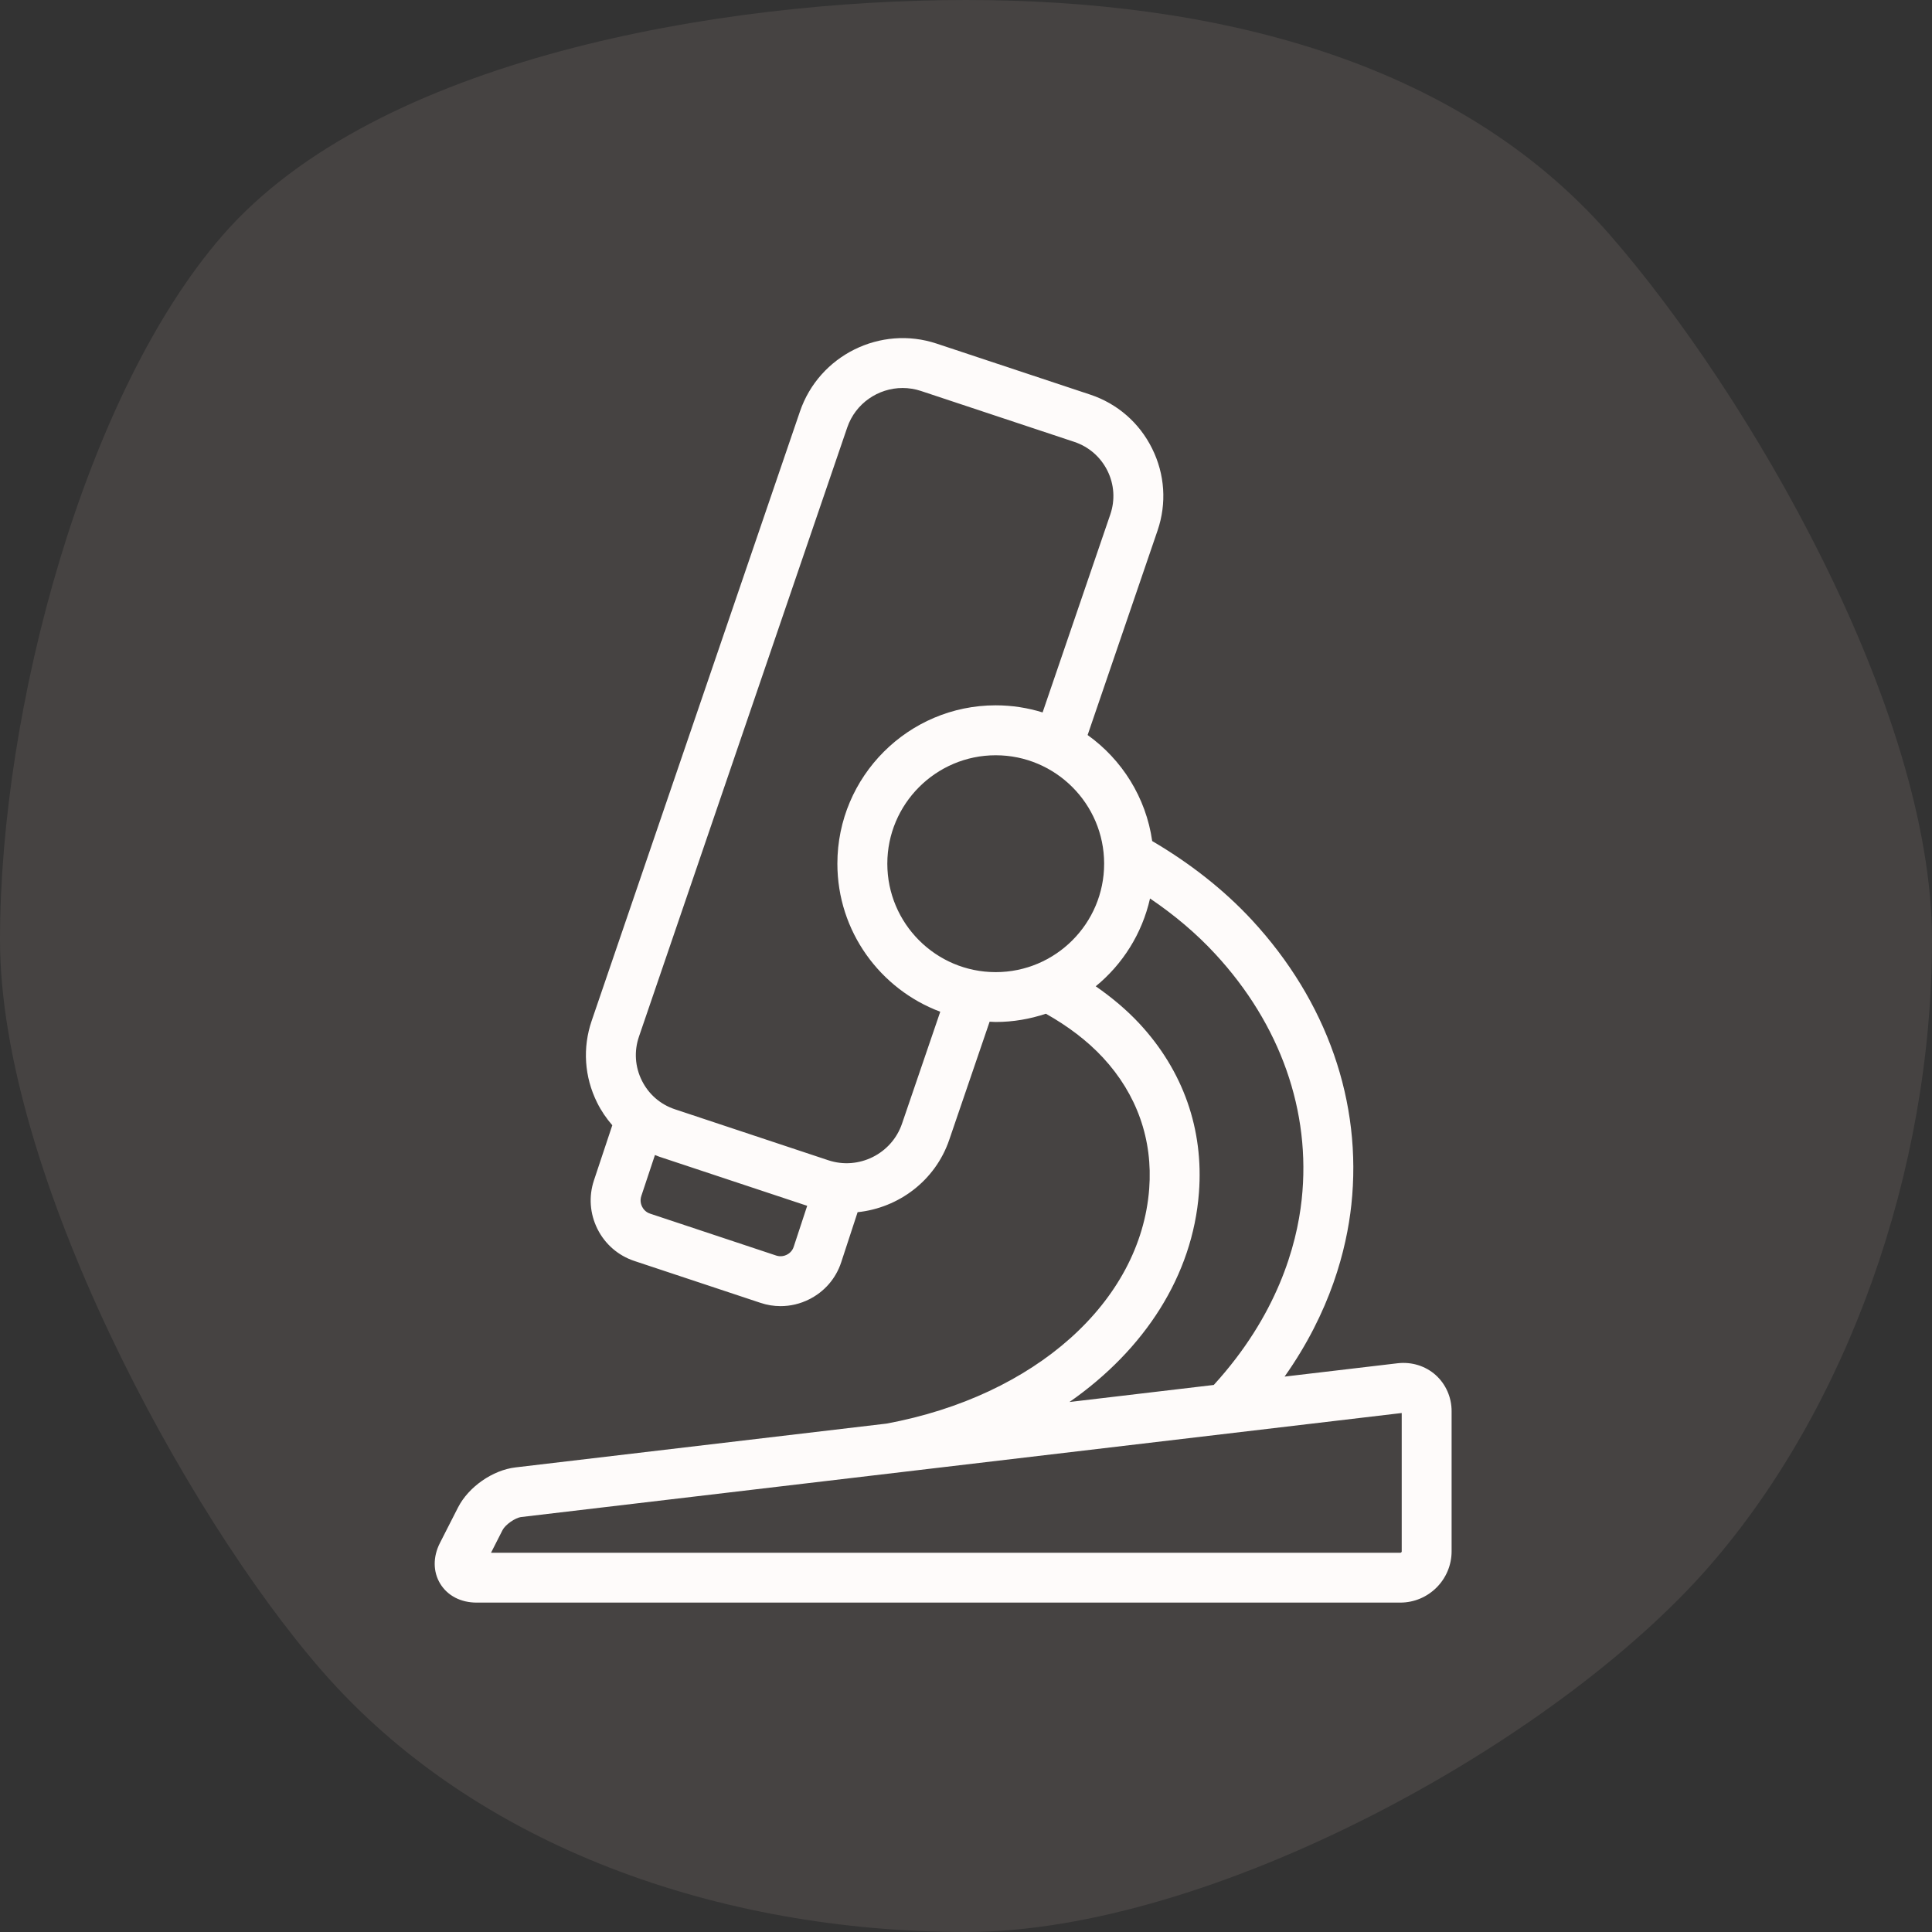 <svg width="40" height="40" viewBox="0 0 40 40" fill="none" xmlns="http://www.w3.org/2000/svg" xmlns:xlink="http://www.w3.org/1999/xlink">
<rect x="0" y="0" width="40" height="40" fill="#333333" stroke="none"/>
<g clip-path="url(#clip0_113_460)">
<path d="M29.722 28.467C29.511 28.279 29.224 28.191 28.935 28.225L26.596 28.501C27.546 27.157 27.878 25.868 27.978 24.947C28.207 22.823 27.474 20.726 25.915 19.043C25.334 18.417 24.635 17.871 23.855 17.413C23.726 16.51 23.228 15.726 22.518 15.218L23.966 10.984C24.158 10.422 24.118 9.819 23.853 9.286C23.589 8.753 23.133 8.356 22.569 8.169L19.392 7.114C18.229 6.727 16.96 7.357 16.563 8.517L12.251 21.131C12.058 21.693 12.098 22.296 12.363 22.829C12.448 23.001 12.555 23.156 12.677 23.297L12.297 24.438C12.186 24.771 12.212 25.129 12.37 25.445C12.528 25.761 12.8 25.996 13.134 26.107L15.745 26.974C15.882 27.02 16.021 27.042 16.161 27.042C16.364 27.042 16.566 26.995 16.753 26.901C17.069 26.743 17.304 26.472 17.415 26.138L17.756 25.097C18.6 25.009 19.362 24.45 19.653 23.599L20.489 21.153C20.531 21.154 20.572 21.159 20.615 21.159C20.979 21.159 21.327 21.097 21.654 20.988C22.108 21.244 22.508 21.544 22.836 21.897C23.539 22.656 23.87 23.595 23.793 24.612C23.616 26.95 21.431 28.903 18.355 29.474L10.673 30.381C10.2 30.436 9.7 30.785 9.483 31.21L9.11 31.942C8.961 32.233 8.964 32.543 9.115 32.79C9.267 33.038 9.541 33.18 9.868 33.18H28.991C29.577 33.18 30.054 32.703 30.054 32.117V29.219C30.055 28.93 29.933 28.655 29.722 28.467ZM20.615 20.127C19.377 20.127 18.371 19.12 18.371 17.882C18.371 16.644 19.378 15.637 20.615 15.637C21.853 15.637 22.86 16.644 22.86 17.882C22.86 19.12 21.853 20.127 20.615 20.127ZM16.29 25.978C16.25 25.998 16.168 26.027 16.071 25.995L13.459 25.127C13.362 25.095 13.314 25.023 13.294 24.983C13.274 24.943 13.245 24.861 13.277 24.764L13.56 23.913C13.589 23.924 13.617 23.937 13.646 23.947L16.712 24.965L16.433 25.813C16.402 25.91 16.33 25.958 16.29 25.978ZM18.675 23.265C18.461 23.891 17.777 24.23 17.15 24.022L13.972 22.966C13.672 22.866 13.429 22.655 13.288 22.37C13.147 22.086 13.126 21.765 13.228 21.465L17.541 8.851C17.712 8.35 18.184 8.033 18.688 8.033C18.813 8.033 18.941 8.053 19.066 8.094L22.243 9.149C22.543 9.249 22.786 9.461 22.928 9.745C23.069 10.029 23.09 10.351 22.988 10.65L21.586 14.75C21.279 14.655 20.953 14.603 20.615 14.603C18.808 14.603 17.337 16.074 17.337 17.881C17.337 19.285 18.225 20.481 19.467 20.947L18.675 23.265ZM24.823 24.691C24.922 23.38 24.497 22.171 23.593 21.195C23.326 20.908 23.02 20.652 22.686 20.42C23.244 19.964 23.646 19.328 23.81 18.602C24.311 18.941 24.765 19.323 25.156 19.746C26.51 21.206 27.147 23.014 26.95 24.836C26.846 25.799 26.441 27.236 25.13 28.674L22.142 29.027C23.7 27.941 24.693 26.408 24.823 24.691ZM29.022 32.118C29.022 32.133 29.008 32.148 28.992 32.148H10.166L10.404 31.68C10.462 31.566 10.666 31.423 10.794 31.408L29.021 29.255V32.118H29.022Z" fill="white"></path>
<path opacity="0.1" d="M40 19.459C40 24.254 38.238 29.16 35.385 32.432C32.198 36.088 25.081 40 20 40C14.919 40 9.854 38.25 6.667 34.595C3.814 31.322 0 24.254 0 19.459C0 14.665 1.762 8.137 4.615 4.865C7.802 1.21 14.919 0 20 0C25.081 0 30.146 1.21 33.333 4.865C36.186 8.137 40 14.665 40 19.459Z" fill="#F3D9CF"></path>
</g>
<defs>
<clipPath id="clip0_113_460">
<rect width="40" height="40" fill="white"></rect>
</clipPath>
</defs>
</svg>